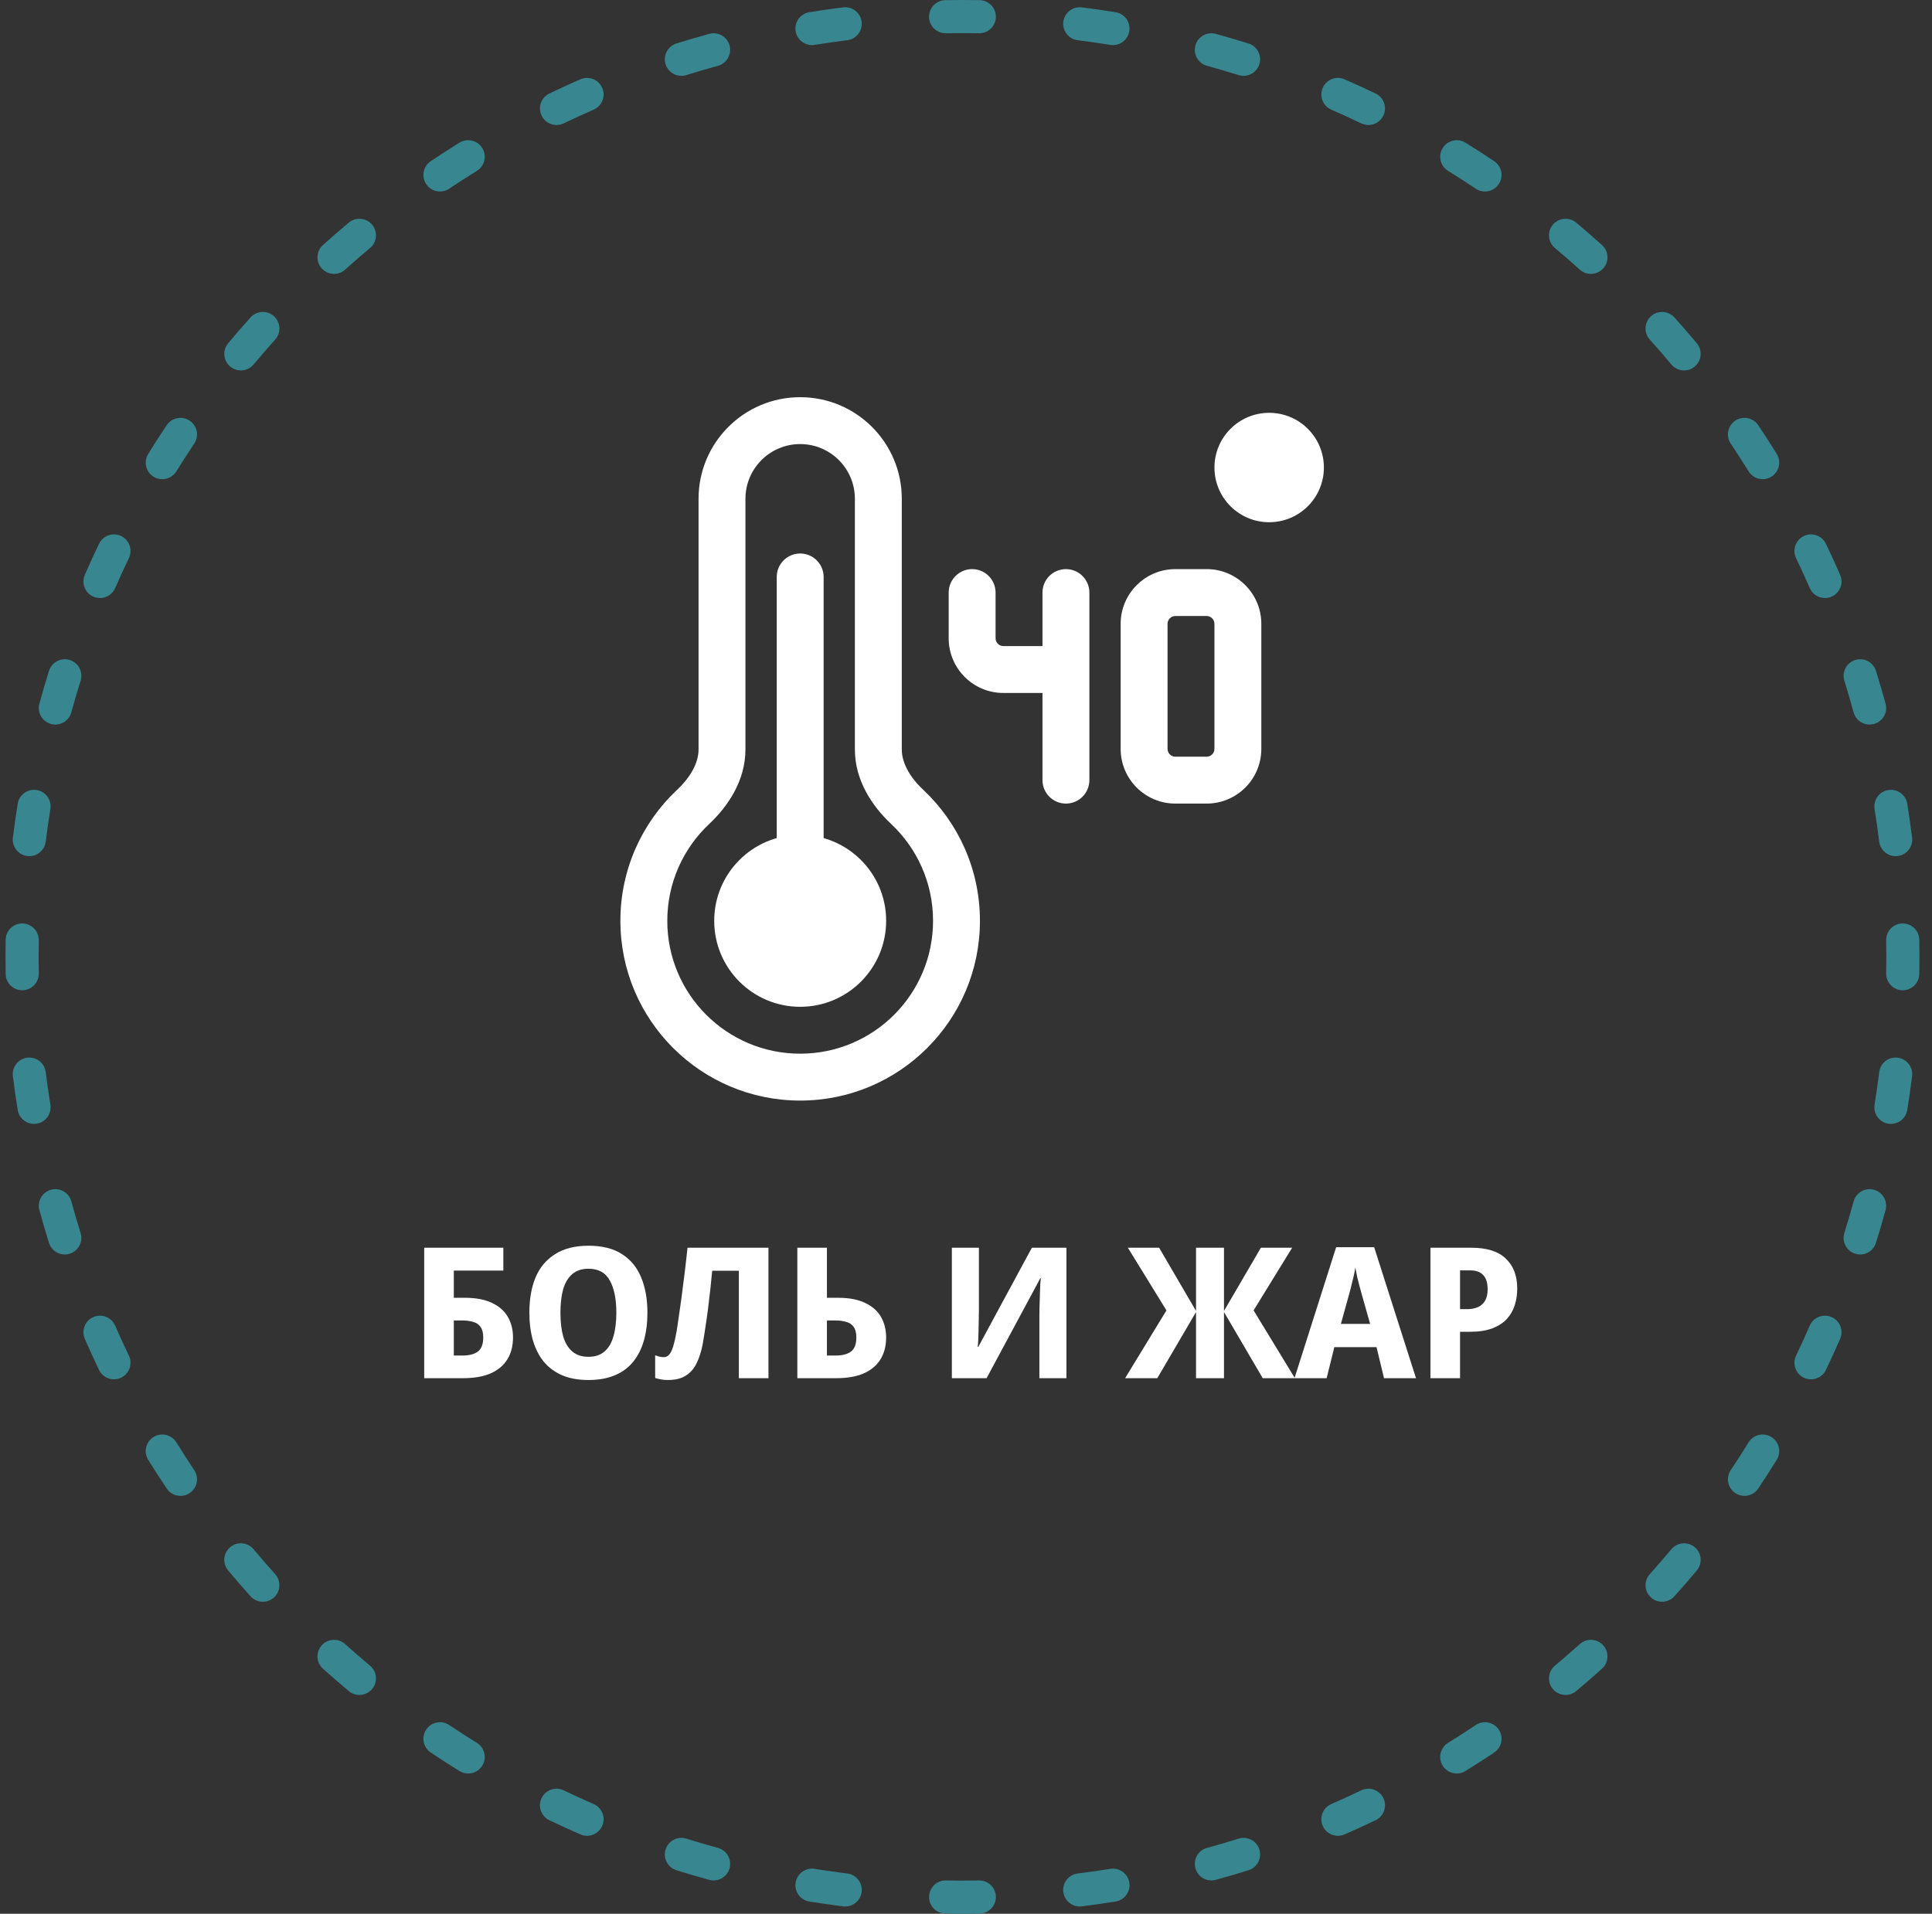 <svg width="107" height="106" viewBox="0 0 107 106" fill="none" xmlns="http://www.w3.org/2000/svg">
<rect x="0" y="0" width="107" height="106" fill="#333333" stroke="none"/>
<path fill-rule="evenodd" clip-rule="evenodd" d="M52.355 0.008C52.671 0.003 52.988 0 53.305 0C53.622 0 53.938 0.003 54.254 0.008C54.761 0.017 55.164 0.435 55.155 0.941C55.146 1.448 54.728 1.851 54.222 1.842C53.917 1.837 53.611 1.834 53.305 1.834C52.998 1.834 52.693 1.837 52.388 1.842C51.881 1.851 51.463 1.448 51.455 0.941C51.446 0.435 51.849 0.017 52.355 0.008ZM47.72 1.205C47.782 1.708 47.425 2.166 46.923 2.228C46.317 2.304 45.715 2.39 45.116 2.486C44.616 2.566 44.145 2.226 44.065 1.726C43.984 1.226 44.325 0.755 44.825 0.675C45.445 0.575 46.069 0.486 46.696 0.408C47.199 0.346 47.657 0.702 47.72 1.205ZM58.89 1.205C58.952 0.702 59.41 0.346 59.913 0.408C60.54 0.486 61.164 0.575 61.785 0.675C62.285 0.755 62.625 1.226 62.545 1.726C62.464 2.226 61.994 2.566 61.493 2.486C60.895 2.39 60.292 2.304 59.687 2.228C59.184 2.166 58.827 1.708 58.89 1.205ZM40.405 2.519C40.538 3.007 40.251 3.512 39.762 3.645C39.174 3.806 38.59 3.978 38.011 4.159C37.528 4.31 37.013 4.041 36.862 3.557C36.711 3.074 36.98 2.559 37.463 2.408C38.064 2.22 38.669 2.043 39.278 1.876C39.767 1.742 40.271 2.03 40.405 2.519ZM66.205 2.519C66.338 2.03 66.843 1.742 67.331 1.876C67.941 2.043 68.546 2.22 69.146 2.408C69.629 2.559 69.899 3.074 69.748 3.557C69.596 4.041 69.082 4.31 68.599 4.159C68.019 3.978 67.435 3.806 66.847 3.645C66.359 3.512 66.071 3.007 66.205 2.519ZM33.353 4.867C33.555 5.331 33.343 5.872 32.879 6.074C32.32 6.317 31.766 6.571 31.218 6.833C30.761 7.052 30.214 6.86 29.995 6.403C29.776 5.946 29.969 5.398 30.425 5.179C30.993 4.907 31.567 4.645 32.146 4.392C32.61 4.19 33.151 4.402 33.353 4.867ZM73.256 4.867C73.459 4.402 73.999 4.19 74.464 4.392C75.043 4.645 75.616 4.907 76.184 5.179C76.641 5.398 76.834 5.946 76.615 6.403C76.396 6.86 75.848 7.052 75.391 6.833C74.843 6.571 74.289 6.317 73.731 6.074C73.266 5.872 73.054 5.331 73.256 4.867ZM26.71 8.2C26.976 8.631 26.843 9.196 26.413 9.463C25.895 9.784 25.383 10.113 24.877 10.452C24.456 10.734 23.886 10.621 23.605 10.2C23.323 9.779 23.436 9.209 23.856 8.928C24.38 8.577 24.91 8.235 25.447 7.903C25.878 7.637 26.443 7.77 26.71 8.2ZM79.9 8.2C80.166 7.77 80.731 7.637 81.162 7.903C81.699 8.235 82.229 8.577 82.753 8.928C83.174 9.209 83.287 9.779 83.005 10.2C82.723 10.621 82.153 10.734 81.733 10.452C81.227 10.113 80.715 9.784 80.197 9.463C79.766 9.196 79.633 8.631 79.9 8.2ZM20.609 12.446C20.934 12.835 20.882 13.413 20.494 13.738C20.026 14.129 19.566 14.528 19.114 14.935C18.737 15.274 18.157 15.243 17.818 14.866C17.48 14.489 17.511 13.909 17.887 13.571C18.356 13.149 18.833 12.736 19.317 12.331C19.705 12.006 20.284 12.058 20.609 12.446ZM86.001 12.446C86.326 12.058 86.904 12.006 87.293 12.331C87.776 12.736 88.253 13.149 88.722 13.571C89.099 13.909 89.13 14.489 88.791 14.866C88.452 15.243 87.873 15.274 87.496 14.935C87.043 14.528 86.583 14.129 86.116 13.738C85.727 13.413 85.676 12.835 86.001 12.446ZM91.439 17.514C91.815 17.175 92.395 17.206 92.734 17.583C93.155 18.052 93.569 18.528 93.974 19.012C94.299 19.401 94.247 19.979 93.859 20.304C93.47 20.629 92.892 20.578 92.567 20.189C92.176 19.722 91.777 19.262 91.37 18.809C91.031 18.432 91.062 17.852 91.439 17.514ZM15.171 17.514C15.547 17.852 15.578 18.432 15.24 18.809C14.833 19.262 14.434 19.722 14.043 20.189C13.718 20.578 13.139 20.629 12.751 20.304C12.362 19.979 12.311 19.401 12.636 19.012C13.041 18.528 13.454 18.052 13.876 17.583C14.214 17.206 14.794 17.175 15.171 17.514ZM10.505 23.3C10.926 23.582 11.038 24.151 10.757 24.572C10.418 25.078 10.088 25.59 9.768 26.108C9.501 26.539 8.936 26.672 8.505 26.405C8.074 26.138 7.941 25.573 8.208 25.142C8.54 24.606 8.882 24.075 9.232 23.552C9.514 23.131 10.084 23.018 10.505 23.3ZM96.105 23.3C96.526 23.018 97.095 23.131 97.377 23.552C97.728 24.075 98.069 24.606 98.401 25.142C98.668 25.573 98.535 26.138 98.104 26.405C97.674 26.672 97.108 26.539 96.842 26.108C96.521 25.59 96.191 25.078 95.853 24.572C95.571 24.151 95.684 23.582 96.105 23.3ZM6.707 29.69C7.164 29.909 7.357 30.457 7.138 30.913C6.875 31.462 6.622 32.015 6.379 32.574C6.176 33.038 5.636 33.251 5.171 33.048C4.707 32.846 4.495 32.305 4.697 31.841C4.949 31.262 5.212 30.689 5.484 30.121C5.703 29.664 6.251 29.471 6.707 29.69ZM99.902 29.69C100.359 29.471 100.906 29.664 101.125 30.121C101.398 30.689 101.66 31.262 101.912 31.841C102.115 32.305 101.902 32.846 101.438 33.048C100.974 33.251 100.433 33.038 100.231 32.574C99.987 32.015 99.734 31.462 99.471 30.913C99.252 30.457 99.445 29.909 99.902 29.69ZM3.862 36.557C4.346 36.708 4.615 37.223 4.464 37.706C4.282 38.286 4.111 38.87 3.95 39.458C3.816 39.946 3.312 40.234 2.823 40.1C2.335 39.966 2.047 39.462 2.181 38.973C2.348 38.364 2.525 37.759 2.713 37.159C2.864 36.675 3.379 36.406 3.862 36.557ZM102.747 36.557C103.231 36.406 103.745 36.675 103.896 37.159C104.084 37.759 104.262 38.364 104.428 38.973C104.562 39.462 104.275 39.966 103.786 40.1C103.297 40.234 102.793 39.946 102.659 39.458C102.498 38.87 102.327 38.286 102.146 37.706C101.995 37.223 102.264 36.708 102.747 36.557ZM2.031 43.76C2.531 43.84 2.871 44.311 2.791 44.811C2.694 45.41 2.608 46.012 2.533 46.618C2.471 47.121 2.012 47.478 1.51 47.415C1.007 47.352 0.65 46.894 0.713 46.392C0.791 45.764 0.88 45.14 0.98 44.52C1.06 44.02 1.531 43.68 2.031 43.76ZM104.579 43.76C105.079 43.68 105.549 44.02 105.63 44.52C105.73 45.14 105.819 45.764 105.897 46.392C105.959 46.894 105.602 47.352 105.1 47.415C104.597 47.478 104.139 47.121 104.076 46.618C104.001 46.012 103.915 45.41 103.819 44.811C103.738 44.311 104.079 43.84 104.579 43.76ZM105.363 51.15C105.87 51.141 106.287 51.544 106.296 52.051C106.302 52.367 106.305 52.683 106.305 53C106.305 53.317 106.302 53.633 106.296 53.949C106.287 54.456 105.87 54.859 105.363 54.85C104.857 54.841 104.453 54.423 104.462 53.917C104.468 53.612 104.47 53.306 104.47 53C104.47 52.694 104.468 52.388 104.462 52.083C104.453 51.577 104.857 51.159 105.363 51.15ZM1.246 51.15C1.753 51.159 2.156 51.577 2.147 52.083C2.142 52.388 2.139 52.694 2.139 53C2.139 53.306 2.142 53.612 2.147 53.917C2.156 54.423 1.753 54.841 1.246 54.85C0.74 54.859 0.322 54.456 0.313 53.949C0.307 53.633 0.305 53.317 0.305 53C0.305 52.683 0.307 52.367 0.313 52.051C0.322 51.544 0.74 51.141 1.246 51.15ZM1.51 58.585C2.012 58.522 2.471 58.879 2.533 59.382C2.608 59.988 2.694 60.59 2.791 61.189C2.871 61.689 2.531 62.16 2.031 62.24C1.531 62.32 1.06 61.98 0.98 61.48C0.88 60.86 0.791 60.236 0.713 59.608C0.65 59.106 1.007 58.648 1.51 58.585ZM105.1 58.585C105.602 58.648 105.959 59.106 105.897 59.608C105.819 60.236 105.73 60.86 105.63 61.48C105.549 61.98 105.079 62.32 104.579 62.24C104.079 62.16 103.738 61.689 103.819 61.189C103.915 60.59 104.001 59.988 104.076 59.382C104.139 58.879 104.597 58.522 105.1 58.585ZM2.823 65.9C3.312 65.766 3.816 66.054 3.95 66.542C4.111 67.13 4.282 67.714 4.464 68.294C4.615 68.777 4.346 69.292 3.862 69.443C3.379 69.594 2.864 69.325 2.713 68.841C2.525 68.241 2.348 67.636 2.181 67.027C2.047 66.538 2.335 66.034 2.823 65.9ZM103.786 65.9C104.275 66.034 104.562 66.538 104.428 67.027C104.262 67.636 104.084 68.241 103.896 68.841C103.745 69.325 103.231 69.594 102.747 69.443C102.264 69.292 101.995 68.777 102.146 68.294C102.327 67.714 102.498 67.13 102.659 66.542C102.793 66.054 103.297 65.766 103.786 65.9ZM5.171 72.952C5.636 72.749 6.176 72.962 6.379 73.426C6.622 73.985 6.875 74.538 7.138 75.087C7.357 75.543 7.164 76.091 6.707 76.31C6.251 76.529 5.703 76.336 5.484 75.879C5.212 75.311 4.949 74.738 4.697 74.159C4.495 73.695 4.707 73.154 5.171 72.952ZM101.438 72.952C101.902 73.154 102.115 73.695 101.912 74.159C101.66 74.738 101.398 75.311 101.125 75.879C100.906 76.336 100.359 76.529 99.902 76.31C99.445 76.091 99.252 75.543 99.471 75.087C99.734 74.538 99.987 73.985 100.231 73.426C100.433 72.962 100.974 72.749 101.438 72.952ZM8.505 79.595C8.936 79.328 9.501 79.461 9.768 79.892C10.088 80.41 10.418 80.922 10.757 81.428C11.038 81.849 10.926 82.418 10.505 82.7C10.084 82.982 9.514 82.869 9.232 82.448C8.882 81.925 8.54 81.394 8.208 80.858C7.941 80.427 8.074 79.862 8.505 79.595ZM98.104 79.595C98.535 79.862 98.668 80.427 98.401 80.858C98.069 81.394 97.728 81.925 97.377 82.448C97.095 82.869 96.526 82.982 96.105 82.7C95.684 82.418 95.571 81.849 95.853 81.428C96.191 80.922 96.521 80.41 96.842 79.892C97.108 79.461 97.674 79.328 98.104 79.595ZM12.751 85.696C13.139 85.371 13.718 85.422 14.043 85.811C14.434 86.278 14.833 86.738 15.24 87.191C15.578 87.568 15.547 88.148 15.171 88.486C14.794 88.825 14.214 88.794 13.876 88.417C13.454 87.948 13.041 87.472 12.636 86.988C12.311 86.6 12.362 86.021 12.751 85.696ZM93.859 85.696C94.247 86.021 94.299 86.6 93.974 86.988C93.569 87.472 93.155 87.948 92.734 88.417C92.395 88.794 91.815 88.825 91.439 88.486C91.062 88.148 91.031 87.568 91.37 87.191C91.777 86.738 92.176 86.278 92.567 85.811C92.892 85.422 93.47 85.371 93.859 85.696ZM88.791 91.134C89.13 91.511 89.099 92.091 88.722 92.429C88.253 92.851 87.776 93.264 87.293 93.669C86.904 93.994 86.326 93.942 86.001 93.554C85.676 93.165 85.727 92.587 86.116 92.262C86.583 91.871 87.043 91.472 87.496 91.065C87.873 90.726 88.452 90.757 88.791 91.134ZM17.818 91.134C18.157 90.757 18.737 90.726 19.114 91.065C19.566 91.472 20.026 91.871 20.494 92.262C20.882 92.587 20.934 93.165 20.609 93.554C20.284 93.942 19.705 93.994 19.317 93.669C18.833 93.264 18.356 92.851 17.887 92.429C17.511 92.091 17.48 91.511 17.818 91.134ZM23.605 95.8C23.886 95.379 24.456 95.266 24.877 95.548C25.383 95.887 25.895 96.216 26.413 96.537C26.843 96.804 26.976 97.369 26.71 97.8C26.443 98.23 25.878 98.363 25.447 98.097C24.91 97.765 24.38 97.423 23.856 97.072C23.436 96.791 23.323 96.221 23.605 95.8ZM83.005 95.8C83.287 96.221 83.174 96.791 82.753 97.072C82.229 97.423 81.699 97.765 81.162 98.097C80.731 98.363 80.166 98.23 79.9 97.8C79.633 97.369 79.766 96.804 80.197 96.537C80.715 96.216 81.227 95.887 81.733 95.548C82.153 95.266 82.723 95.379 83.005 95.8ZM29.995 99.597C30.214 99.14 30.761 98.948 31.218 99.166C31.766 99.429 32.32 99.683 32.879 99.926C33.343 100.128 33.555 100.669 33.353 101.133C33.151 101.598 32.61 101.81 32.146 101.608C31.567 101.355 30.993 101.093 30.425 100.821C29.969 100.602 29.776 100.054 29.995 99.597ZM76.615 99.597C76.834 100.054 76.641 100.602 76.184 100.821C75.616 101.093 75.043 101.355 74.464 101.608C73.999 101.81 73.459 101.598 73.256 101.133C73.054 100.669 73.266 100.128 73.731 99.926C74.289 99.683 74.843 99.429 75.391 99.166C75.848 98.948 76.396 99.14 76.615 99.597ZM36.862 102.443C37.013 101.959 37.528 101.69 38.011 101.841C38.59 102.022 39.174 102.194 39.762 102.355C40.251 102.488 40.538 102.993 40.405 103.481C40.271 103.97 39.767 104.258 39.278 104.124C38.669 103.957 38.064 103.78 37.463 103.592C36.98 103.441 36.711 102.926 36.862 102.443ZM69.748 102.443C69.899 102.926 69.629 103.441 69.146 103.592C68.546 103.78 67.941 103.957 67.331 104.124C66.843 104.258 66.338 103.97 66.205 103.481C66.071 102.993 66.359 102.488 66.847 102.355C67.435 102.194 68.019 102.022 68.599 101.841C69.082 101.69 69.596 101.959 69.748 102.443ZM44.065 104.274C44.145 103.774 44.616 103.434 45.116 103.514C45.715 103.61 46.317 103.696 46.923 103.772C47.425 103.834 47.782 104.292 47.72 104.795C47.657 105.298 47.199 105.654 46.696 105.592C46.069 105.514 45.445 105.425 44.825 105.325C44.325 105.245 43.984 104.774 44.065 104.274ZM62.545 104.274C62.625 104.774 62.285 105.245 61.785 105.325C61.164 105.425 60.54 105.514 59.913 105.592C59.41 105.654 58.952 105.298 58.89 104.795C58.827 104.292 59.184 103.834 59.687 103.772C60.292 103.696 60.895 103.61 61.493 103.514C61.994 103.434 62.464 103.774 62.545 104.274ZM51.455 105.059C51.463 104.552 51.881 104.149 52.388 104.158C52.693 104.163 52.998 104.166 53.305 104.166C53.611 104.166 53.917 104.163 54.222 104.158C54.728 104.149 55.146 104.552 55.155 105.059C55.164 105.565 54.761 105.983 54.254 105.992C53.938 105.997 53.622 106 53.305 106C52.988 106 52.671 105.997 52.355 105.992C51.849 105.983 51.446 105.565 51.455 105.059Z" fill="#38868F"/>
<path d="M81.479 69.111C82.349 69.111 82.99 69.314 83.401 69.719C83.82 70.117 84.029 70.666 84.029 71.368C84.029 71.685 83.985 71.989 83.897 72.279C83.81 72.562 83.665 72.819 83.462 73.048C83.26 73.271 82.99 73.446 82.653 73.574C82.322 73.702 81.914 73.766 81.428 73.766H80.862V76.337H79.222V69.111H81.479ZM81.428 70.366H80.862V72.512H81.276C81.492 72.512 81.685 72.475 81.853 72.4C82.022 72.326 82.153 72.208 82.248 72.046C82.342 71.884 82.39 71.675 82.39 71.419C82.39 71.061 82.309 70.798 82.147 70.629C81.992 70.454 81.752 70.366 81.428 70.366Z" fill="white"/>
<path d="M76.651 76.337L76.236 74.617H73.899L73.474 76.337H71.693L74 69.081H76.105L78.422 76.337H76.651ZM75.406 71.651C75.366 71.51 75.326 71.361 75.285 71.206C75.245 71.051 75.204 70.889 75.164 70.72C75.13 70.552 75.096 70.38 75.062 70.204C75.035 70.38 75.002 70.555 74.961 70.731C74.921 70.899 74.88 71.061 74.84 71.216C74.806 71.371 74.769 71.516 74.728 71.651L74.263 73.331H75.882L75.406 71.651Z" fill="white"/>
<path d="M64.601 72.582L62.465 69.111H64.196L66.24 72.613V69.111H67.788V72.613L69.832 69.111H71.563L69.428 72.582L71.715 76.337H69.934L67.788 72.674V76.337H66.24V72.674L64.095 76.337H62.313L64.601 72.582Z" fill="white"/>
<path d="M52.717 69.111H54.215V72.603C54.215 72.771 54.211 72.96 54.205 73.169C54.205 73.379 54.201 73.584 54.194 73.787C54.188 73.982 54.181 74.154 54.174 74.303C54.167 74.445 54.157 74.542 54.144 74.596H54.184L57.149 69.111H59.062V76.337H57.564V72.866C57.564 72.684 57.568 72.485 57.575 72.269C57.581 72.046 57.588 71.834 57.595 71.631C57.601 71.429 57.608 71.253 57.615 71.105C57.628 70.95 57.639 70.849 57.645 70.801H57.615L54.64 76.337H52.717V69.111Z" fill="white"/>
<path d="M44.159 76.337V69.111H45.798V71.884H46.415C47.023 71.884 47.522 71.979 47.913 72.168C48.311 72.356 48.605 72.616 48.794 72.947C48.982 73.277 49.077 73.655 49.077 74.08C49.077 74.552 48.972 74.957 48.763 75.294C48.554 75.632 48.244 75.892 47.832 76.074C47.427 76.249 46.918 76.337 46.304 76.337H44.159ZM46.284 75.082C46.655 75.082 46.938 75.008 47.134 74.859C47.33 74.711 47.427 74.451 47.427 74.08C47.427 73.824 47.377 73.628 47.276 73.493C47.181 73.358 47.046 73.267 46.871 73.22C46.695 73.166 46.49 73.139 46.253 73.139H45.798V75.082H46.284Z" fill="white"/>
<path d="M42.56 76.337H40.92V70.386H39.443C39.416 70.697 39.382 71.034 39.342 71.398C39.301 71.763 39.257 72.134 39.21 72.512C39.163 72.883 39.112 73.237 39.058 73.574C39.011 73.905 38.964 74.198 38.916 74.455C38.836 74.873 38.721 75.23 38.572 75.527C38.424 75.824 38.222 76.05 37.965 76.205C37.716 76.361 37.392 76.438 36.994 76.438C36.859 76.438 36.734 76.428 36.619 76.408C36.505 76.387 36.393 76.361 36.285 76.327V75.072C36.366 75.099 36.444 75.123 36.518 75.143C36.599 75.163 36.68 75.173 36.761 75.173C36.876 75.173 36.974 75.129 37.054 75.041C37.135 74.954 37.21 74.805 37.277 74.596C37.345 74.38 37.412 74.084 37.48 73.706C37.507 73.544 37.54 73.314 37.581 73.018C37.628 72.714 37.678 72.36 37.733 71.955C37.786 71.543 37.844 71.098 37.904 70.619C37.965 70.133 38.023 69.631 38.077 69.111H42.56V76.337Z" fill="white"/>
<path d="M35.856 72.714C35.856 73.274 35.791 73.783 35.663 74.242C35.535 74.694 35.34 75.085 35.076 75.416C34.813 75.746 34.473 75.999 34.054 76.175C33.643 76.35 33.154 76.438 32.587 76.438C32.027 76.438 31.541 76.35 31.13 76.175C30.718 75.993 30.377 75.74 30.108 75.416C29.845 75.085 29.645 74.691 29.511 74.232C29.382 73.773 29.318 73.264 29.318 72.704C29.318 71.955 29.433 71.304 29.662 70.751C29.898 70.198 30.259 69.769 30.745 69.466C31.231 69.155 31.848 69 32.597 69C33.353 69 33.97 69.155 34.449 69.466C34.928 69.769 35.282 70.201 35.511 70.761C35.741 71.314 35.856 71.965 35.856 72.714ZM31.039 72.714C31.039 73.22 31.089 73.655 31.19 74.019C31.298 74.384 31.467 74.664 31.696 74.859C31.926 75.055 32.223 75.153 32.587 75.153C32.958 75.153 33.255 75.055 33.477 74.859C33.707 74.664 33.872 74.384 33.973 74.019C34.081 73.655 34.135 73.22 34.135 72.714C34.135 71.952 34.014 71.355 33.771 70.923C33.535 70.491 33.144 70.275 32.597 70.275C32.226 70.275 31.926 70.373 31.696 70.569C31.467 70.764 31.298 71.044 31.19 71.409C31.089 71.773 31.039 72.208 31.039 72.714Z" fill="white"/>
<path d="M23.494 76.337V69.111H27.876V70.376H25.134V71.884H25.751C26.358 71.884 26.857 71.979 27.249 72.168C27.647 72.356 27.94 72.616 28.129 72.947C28.318 73.277 28.412 73.655 28.412 74.08C28.412 74.552 28.308 74.957 28.099 75.294C27.89 75.632 27.579 75.892 27.168 76.074C26.763 76.249 26.253 76.337 25.64 76.337H23.494ZM25.619 75.082C25.99 75.082 26.274 75.008 26.469 74.859C26.665 74.711 26.763 74.451 26.763 74.08C26.763 73.824 26.712 73.628 26.611 73.493C26.517 73.358 26.382 73.267 26.206 73.22C26.031 73.166 25.825 73.139 25.589 73.139H25.134V75.082H25.619Z" fill="white"/>
<g clip-path="url(#clip0_3024_2643)">
<path fill-rule="evenodd" clip-rule="evenodd" d="M44.316 24.597C42.643 24.597 41.285 25.954 41.285 27.627V41.507C41.285 43.244 40.313 44.666 39.277 45.64C37.847 46.984 36.957 48.889 36.957 51.004C36.957 55.069 40.251 58.363 44.316 58.363C48.38 58.363 51.675 55.069 51.675 51.004C51.675 48.889 50.785 46.984 49.355 45.64C48.318 44.666 47.346 43.244 47.346 41.507V27.627C47.346 25.954 45.99 24.597 44.316 24.597ZM38.688 27.627C38.688 24.52 41.208 22 44.316 22C47.424 22 49.944 24.52 49.944 27.627V41.507C49.944 42.242 50.369 43.028 51.134 43.748C53.064 45.562 54.272 48.143 54.272 51.004C54.272 56.502 49.815 60.96 44.316 60.96C38.817 60.96 34.359 56.502 34.359 51.004C34.359 48.143 35.567 45.562 37.498 43.748C38.264 43.028 38.688 42.242 38.688 41.507V27.627Z" fill="white"/>
<path fill-rule="evenodd" clip-rule="evenodd" d="M44.317 46.242C41.686 46.242 39.555 48.374 39.555 51.003C39.555 53.634 41.686 55.766 44.317 55.766C46.946 55.766 49.078 53.634 49.078 51.003C49.078 48.374 46.946 46.242 44.317 46.242Z" fill="white"/>
<path fill-rule="evenodd" clip-rule="evenodd" d="M44.316 30.658C45.033 30.658 45.615 31.239 45.615 31.957V47.541C45.615 48.258 45.033 48.84 44.316 48.84C43.598 48.84 43.018 48.258 43.018 47.541V31.957C43.018 31.239 43.598 30.658 44.316 30.658Z" fill="white"/>
<path fill-rule="evenodd" clip-rule="evenodd" d="M53.84 31.523C54.557 31.523 55.138 32.105 55.138 32.822V35.353C55.138 35.592 55.332 35.786 55.571 35.786H57.736V32.822C57.736 32.105 58.318 31.523 59.034 31.523C59.751 31.523 60.333 32.105 60.333 32.822V43.212C60.333 43.929 59.751 44.51 59.034 44.51C58.318 44.51 57.736 43.929 57.736 43.212V38.383H55.571C53.897 38.383 52.541 37.027 52.541 35.353V32.822C52.541 32.105 53.123 31.523 53.84 31.523Z" fill="white"/>
<path fill-rule="evenodd" clip-rule="evenodd" d="M62.065 34.554C62.065 32.881 63.422 31.523 65.095 31.523H66.827C68.5 31.523 69.856 32.881 69.856 34.554V41.48C69.856 43.154 68.5 44.51 66.827 44.51H65.095C63.422 44.51 62.065 43.154 62.065 41.48V34.554ZM65.095 34.121C64.856 34.121 64.662 34.315 64.662 34.554V41.48C64.662 41.719 64.856 41.913 65.095 41.913H66.827C67.066 41.913 67.259 41.719 67.259 41.48V34.554C67.259 34.315 67.066 34.121 66.827 34.121H65.095Z" fill="white"/>
<path fill-rule="evenodd" clip-rule="evenodd" d="M70.291 22.866C68.617 22.866 67.26 24.222 67.26 25.896C67.26 27.57 68.617 28.926 70.291 28.926C71.964 28.926 73.321 27.57 73.321 25.896C73.321 24.222 71.964 22.866 70.291 22.866Z" fill="white"/>
</g>
<defs>
<clipPath id="clip0_3024_2643">
<rect width="40" height="40" fill="white" transform="translate(33.494 21)"/>
</clipPath>
</defs>
</svg>
